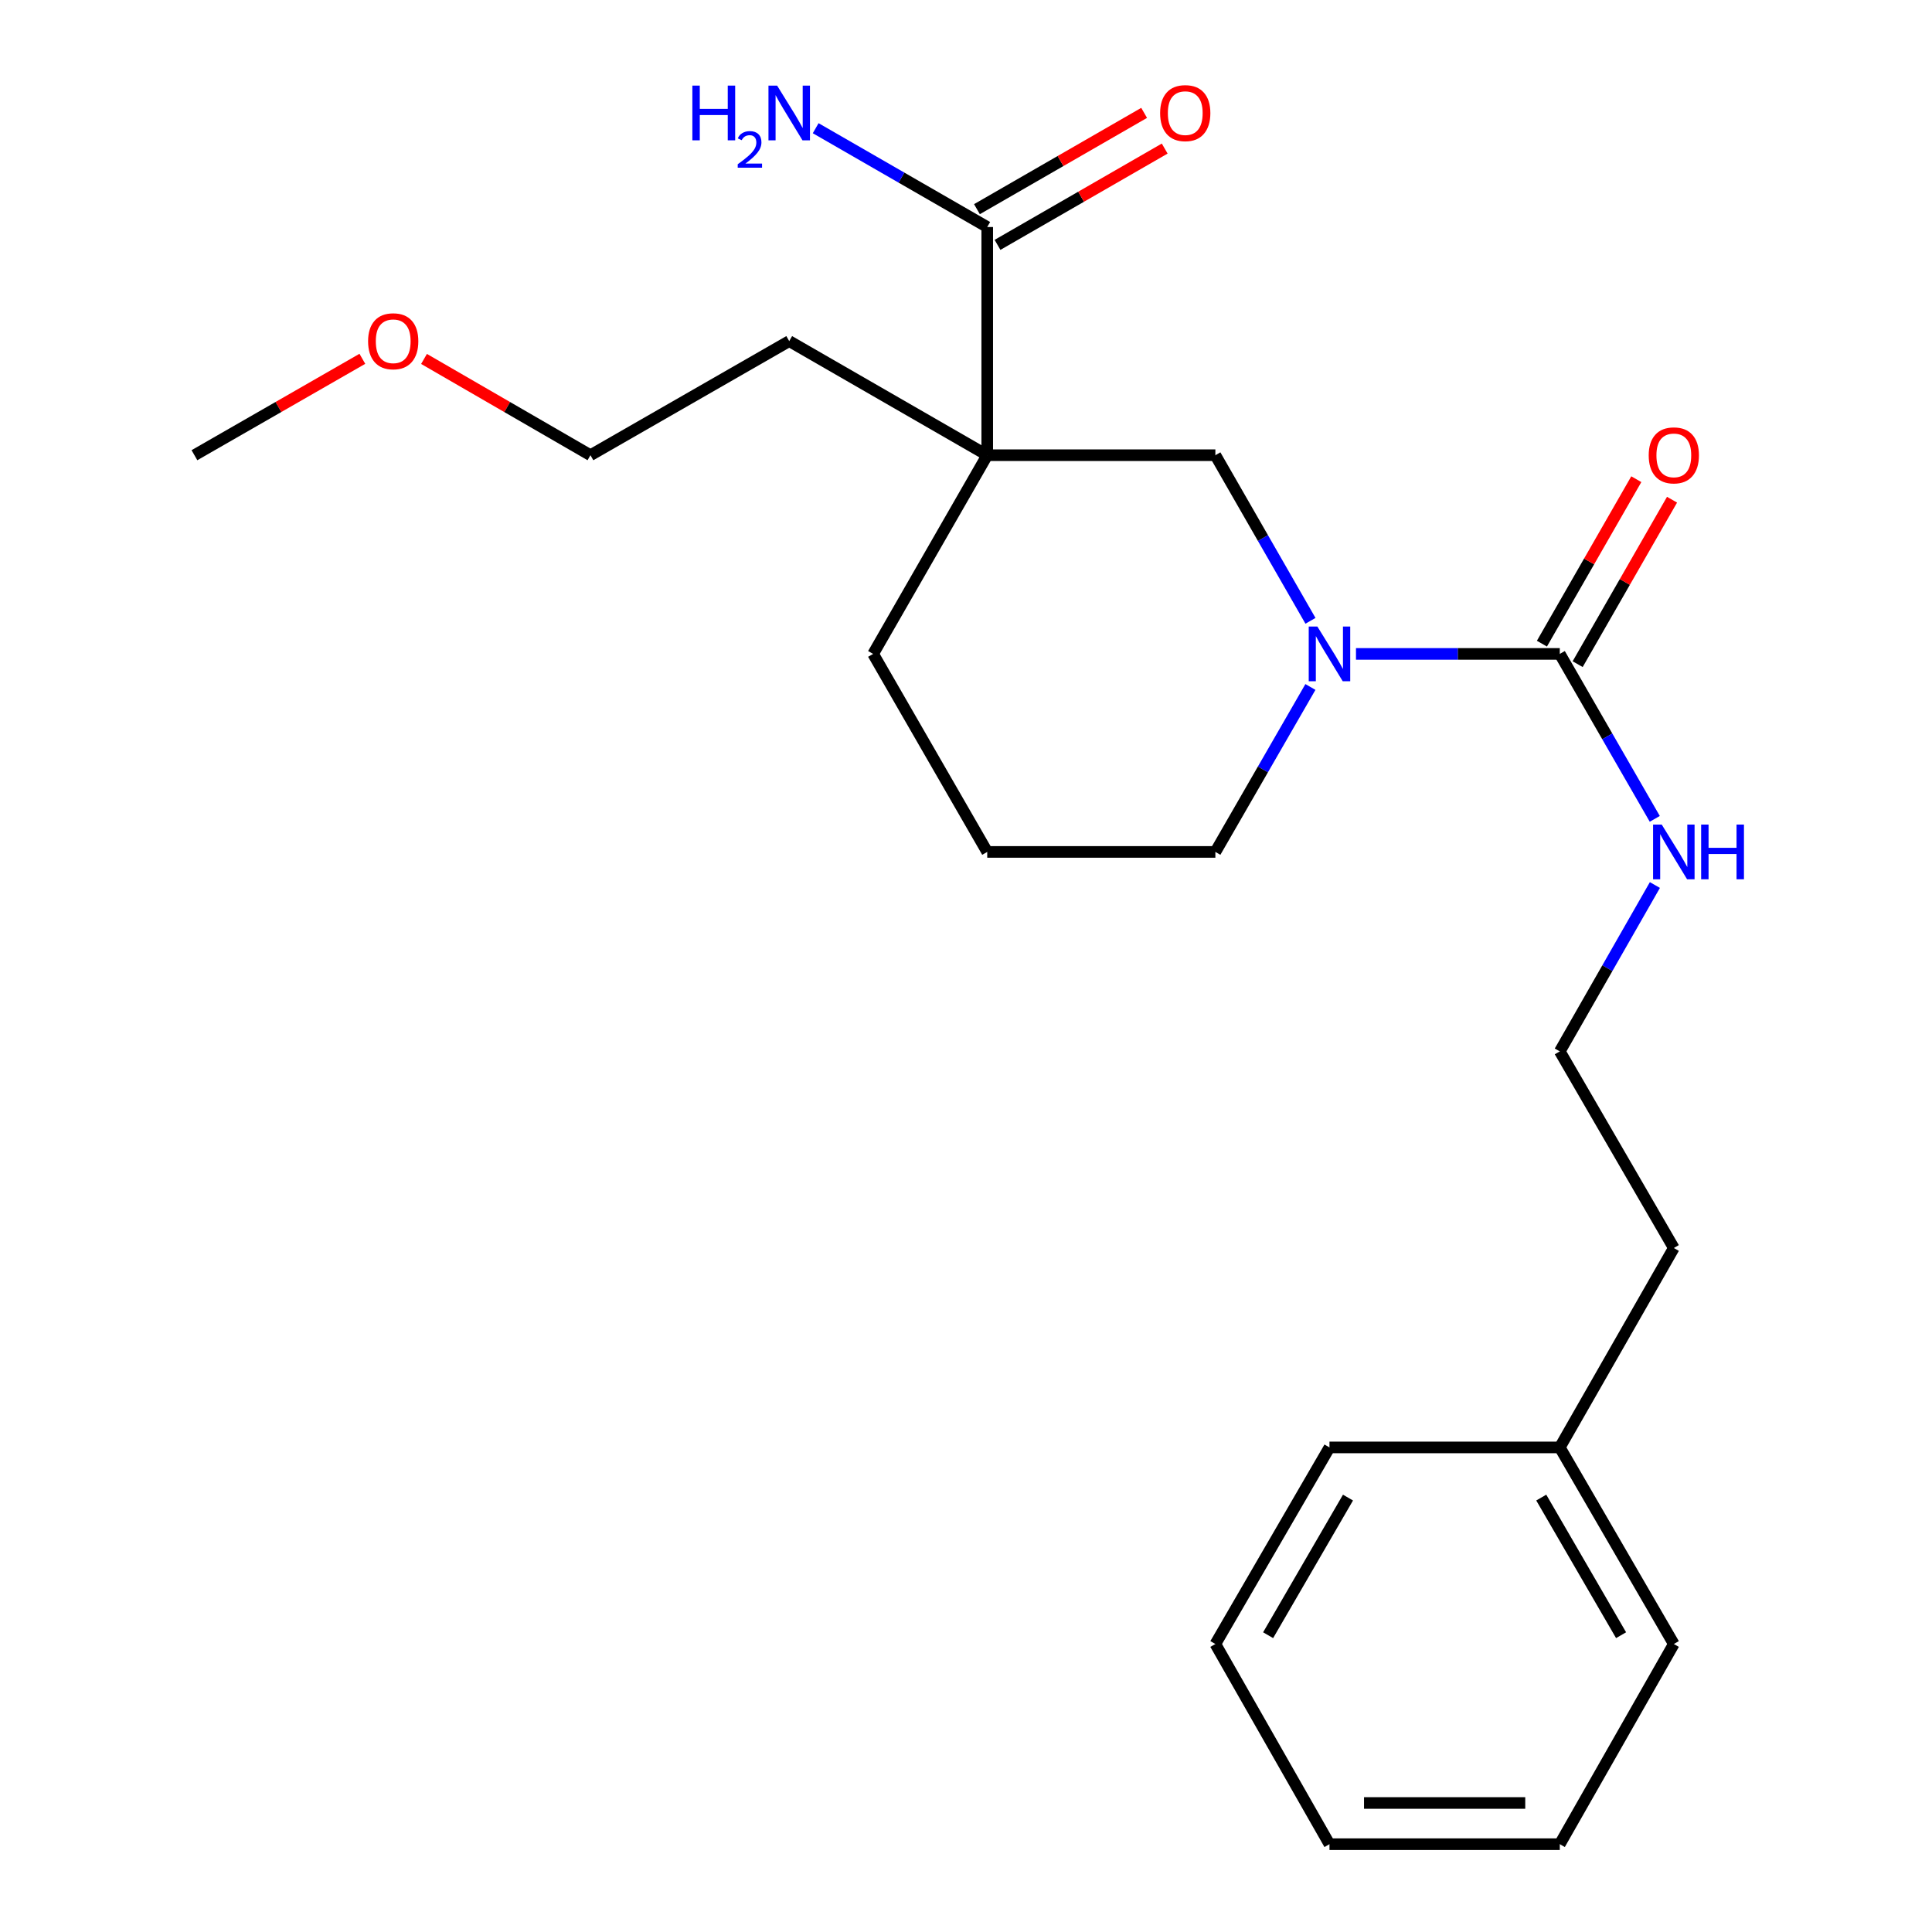 <?xml version='1.0' encoding='iso-8859-1'?>
<svg version='1.1' baseProfile='full'
              xmlns='http://www.w3.org/2000/svg'
                      xmlns:rdkit='http://www.rdkit.org/xml'
                      xmlns:xlink='http://www.w3.org/1999/xlink'
                  xml:space='preserve'
width='1000px' height='1000px' viewBox='0 0 1000 1000'>
<!-- END OF HEADER -->
<rect style='opacity:1.0;fill:#FFFFFF;stroke:none' width='1000' height='1000' x='0' y='0'> </rect>
<path class='bond-2' d='M 510.99,235.614 L 510.99,117.506' style='fill:none;fill-rule:evenodd;stroke:#000000;stroke-width:6px;stroke-linecap:butt;stroke-linejoin:miter;stroke-opacity:1' />
<path class='bond-3' d='M 510.99,235.614 L 629.074,235.614' style='fill:none;fill-rule:evenodd;stroke:#000000;stroke-width:6px;stroke-linecap:butt;stroke-linejoin:miter;stroke-opacity:1' />
<path class='bond-8' d='M 510.99,235.614 L 451.93,338.463' style='fill:none;fill-rule:evenodd;stroke:#000000;stroke-width:6px;stroke-linecap:butt;stroke-linejoin:miter;stroke-opacity:1' />
<path class='bond-9' d='M 510.99,235.614 L 408.497,176.554' style='fill:none;fill-rule:evenodd;stroke:#000000;stroke-width:6px;stroke-linecap:butt;stroke-linejoin:miter;stroke-opacity:1' />
<path class='bond-0' d='M 678.3,321.338 L 653.687,278.476' style='fill:none;fill-rule:evenodd;stroke:#0000FF;stroke-width:6px;stroke-linecap:butt;stroke-linejoin:miter;stroke-opacity:1' />
<path class='bond-0' d='M 653.687,278.476 L 629.074,235.614' style='fill:none;fill-rule:evenodd;stroke:#000000;stroke-width:6px;stroke-linecap:butt;stroke-linejoin:miter;stroke-opacity:1' />
<path class='bond-1' d='M 701.854,338.463 L 754.599,338.463' style='fill:none;fill-rule:evenodd;stroke:#0000FF;stroke-width:6px;stroke-linecap:butt;stroke-linejoin:miter;stroke-opacity:1' />
<path class='bond-1' d='M 754.599,338.463 L 807.343,338.463' style='fill:none;fill-rule:evenodd;stroke:#000000;stroke-width:6px;stroke-linecap:butt;stroke-linejoin:miter;stroke-opacity:1' />
<path class='bond-23' d='M 678.27,355.58 L 653.672,398.268' style='fill:none;fill-rule:evenodd;stroke:#0000FF;stroke-width:6px;stroke-linecap:butt;stroke-linejoin:miter;stroke-opacity:1' />
<path class='bond-23' d='M 653.672,398.268 L 629.074,440.955' style='fill:none;fill-rule:evenodd;stroke:#000000;stroke-width:6px;stroke-linecap:butt;stroke-linejoin:miter;stroke-opacity:1' />
<path class='bond-4' d='M 816.591,343.77 L 841.018,301.208' style='fill:none;fill-rule:evenodd;stroke:#000000;stroke-width:6px;stroke-linecap:butt;stroke-linejoin:miter;stroke-opacity:1' />
<path class='bond-4' d='M 841.018,301.208 L 865.444,258.646' style='fill:none;fill-rule:evenodd;stroke:#FF0000;stroke-width:6px;stroke-linecap:butt;stroke-linejoin:miter;stroke-opacity:1' />
<path class='bond-4' d='M 798.095,333.155 L 822.522,290.593' style='fill:none;fill-rule:evenodd;stroke:#000000;stroke-width:6px;stroke-linecap:butt;stroke-linejoin:miter;stroke-opacity:1' />
<path class='bond-4' d='M 822.522,290.593 L 846.948,248.031' style='fill:none;fill-rule:evenodd;stroke:#FF0000;stroke-width:6px;stroke-linecap:butt;stroke-linejoin:miter;stroke-opacity:1' />
<path class='bond-6' d='M 807.343,338.463 L 831.927,381.151' style='fill:none;fill-rule:evenodd;stroke:#000000;stroke-width:6px;stroke-linecap:butt;stroke-linejoin:miter;stroke-opacity:1' />
<path class='bond-6' d='M 831.927,381.151 L 856.51,423.839' style='fill:none;fill-rule:evenodd;stroke:#0000FF;stroke-width:6px;stroke-linecap:butt;stroke-linejoin:miter;stroke-opacity:1' />
<path class='bond-5' d='M 516.312,126.746 L 559.58,101.823' style='fill:none;fill-rule:evenodd;stroke:#000000;stroke-width:6px;stroke-linecap:butt;stroke-linejoin:miter;stroke-opacity:1' />
<path class='bond-5' d='M 559.58,101.823 L 602.848,76.901' style='fill:none;fill-rule:evenodd;stroke:#FF0000;stroke-width:6px;stroke-linecap:butt;stroke-linejoin:miter;stroke-opacity:1' />
<path class='bond-5' d='M 505.668,108.267 L 548.935,83.344' style='fill:none;fill-rule:evenodd;stroke:#000000;stroke-width:6px;stroke-linecap:butt;stroke-linejoin:miter;stroke-opacity:1' />
<path class='bond-5' d='M 548.935,83.344 L 592.203,58.422' style='fill:none;fill-rule:evenodd;stroke:#FF0000;stroke-width:6px;stroke-linecap:butt;stroke-linejoin:miter;stroke-opacity:1' />
<path class='bond-7' d='M 510.99,117.506 L 466.592,91.933' style='fill:none;fill-rule:evenodd;stroke:#000000;stroke-width:6px;stroke-linecap:butt;stroke-linejoin:miter;stroke-opacity:1' />
<path class='bond-7' d='M 466.592,91.933 L 422.194,66.36' style='fill:none;fill-rule:evenodd;stroke:#0000FF;stroke-width:6px;stroke-linecap:butt;stroke-linejoin:miter;stroke-opacity:1' />
<path class='bond-11' d='M 856.572,458.088 L 831.958,501.142' style='fill:none;fill-rule:evenodd;stroke:#0000FF;stroke-width:6px;stroke-linecap:butt;stroke-linejoin:miter;stroke-opacity:1' />
<path class='bond-11' d='M 831.958,501.142 L 807.343,544.195' style='fill:none;fill-rule:evenodd;stroke:#000000;stroke-width:6px;stroke-linecap:butt;stroke-linejoin:miter;stroke-opacity:1' />
<path class='bond-13' d='M 451.93,338.463 L 510.99,440.955' style='fill:none;fill-rule:evenodd;stroke:#000000;stroke-width:6px;stroke-linecap:butt;stroke-linejoin:miter;stroke-opacity:1' />
<path class='bond-16' d='M 408.497,176.554 L 305.613,235.614' style='fill:none;fill-rule:evenodd;stroke:#000000;stroke-width:6px;stroke-linecap:butt;stroke-linejoin:miter;stroke-opacity:1' />
<path class='bond-10' d='M 629.074,440.955 L 510.99,440.955' style='fill:none;fill-rule:evenodd;stroke:#000000;stroke-width:6px;stroke-linecap:butt;stroke-linejoin:miter;stroke-opacity:1' />
<path class='bond-15' d='M 807.343,544.195 L 866.368,645.965' style='fill:none;fill-rule:evenodd;stroke:#000000;stroke-width:6px;stroke-linecap:butt;stroke-linejoin:miter;stroke-opacity:1' />
<path class='bond-12' d='M 807.343,749.181 L 866.368,645.965' style='fill:none;fill-rule:evenodd;stroke:#000000;stroke-width:6px;stroke-linecap:butt;stroke-linejoin:miter;stroke-opacity:1' />
<path class='bond-17' d='M 807.343,749.181 L 866.368,850.939' style='fill:none;fill-rule:evenodd;stroke:#000000;stroke-width:6px;stroke-linecap:butt;stroke-linejoin:miter;stroke-opacity:1' />
<path class='bond-17' d='M 797.75,775.144 L 839.067,846.375' style='fill:none;fill-rule:evenodd;stroke:#000000;stroke-width:6px;stroke-linecap:butt;stroke-linejoin:miter;stroke-opacity:1' />
<path class='bond-18' d='M 807.343,749.181 L 688.134,749.181' style='fill:none;fill-rule:evenodd;stroke:#000000;stroke-width:6px;stroke-linecap:butt;stroke-linejoin:miter;stroke-opacity:1' />
<path class='bond-14' d='M 219.471,185.781 L 262.542,210.697' style='fill:none;fill-rule:evenodd;stroke:#FF0000;stroke-width:6px;stroke-linecap:butt;stroke-linejoin:miter;stroke-opacity:1' />
<path class='bond-14' d='M 262.542,210.697 L 305.613,235.614' style='fill:none;fill-rule:evenodd;stroke:#000000;stroke-width:6px;stroke-linecap:butt;stroke-linejoin:miter;stroke-opacity:1' />
<path class='bond-19' d='M 187.557,185.719 L 144.098,210.667' style='fill:none;fill-rule:evenodd;stroke:#FF0000;stroke-width:6px;stroke-linecap:butt;stroke-linejoin:miter;stroke-opacity:1' />
<path class='bond-19' d='M 144.098,210.667 L 100.639,235.614' style='fill:none;fill-rule:evenodd;stroke:#000000;stroke-width:6px;stroke-linecap:butt;stroke-linejoin:miter;stroke-opacity:1' />
<path class='bond-21' d='M 866.368,850.939 L 807.343,954.545' style='fill:none;fill-rule:evenodd;stroke:#000000;stroke-width:6px;stroke-linecap:butt;stroke-linejoin:miter;stroke-opacity:1' />
<path class='bond-20' d='M 688.134,749.181 L 629.074,850.939' style='fill:none;fill-rule:evenodd;stroke:#000000;stroke-width:6px;stroke-linecap:butt;stroke-linejoin:miter;stroke-opacity:1' />
<path class='bond-20' d='M 697.719,775.149 L 656.377,846.38' style='fill:none;fill-rule:evenodd;stroke:#000000;stroke-width:6px;stroke-linecap:butt;stroke-linejoin:miter;stroke-opacity:1' />
<path class='bond-22' d='M 629.074,850.939 L 688.134,954.545' style='fill:none;fill-rule:evenodd;stroke:#000000;stroke-width:6px;stroke-linecap:butt;stroke-linejoin:miter;stroke-opacity:1' />
<path class='bond-24' d='M 807.343,954.545 L 688.134,954.545' style='fill:none;fill-rule:evenodd;stroke:#000000;stroke-width:6px;stroke-linecap:butt;stroke-linejoin:miter;stroke-opacity:1' />
<path class='bond-24' d='M 789.462,933.22 L 706.015,933.22' style='fill:none;fill-rule:evenodd;stroke:#000000;stroke-width:6px;stroke-linecap:butt;stroke-linejoin:miter;stroke-opacity:1' />
<path  class='atom-1' d='M 681.874 324.303
L 691.154 339.303
Q 692.074 340.783, 693.554 343.463
Q 695.034 346.143, 695.114 346.303
L 695.114 324.303
L 698.874 324.303
L 698.874 352.623
L 694.994 352.623
L 685.034 336.223
Q 683.874 334.303, 682.634 332.103
Q 681.434 329.903, 681.074 329.223
L 681.074 352.623
L 677.394 352.623
L 677.394 324.303
L 681.874 324.303
' fill='#0000FF'/>
<path  class='atom-5' d='M 853.368 235.694
Q 853.368 228.894, 856.728 225.094
Q 860.088 221.294, 866.368 221.294
Q 872.648 221.294, 876.008 225.094
Q 879.368 228.894, 879.368 235.694
Q 879.368 242.574, 875.968 246.494
Q 872.568 250.374, 866.368 250.374
Q 860.128 250.374, 856.728 246.494
Q 853.368 242.614, 853.368 235.694
M 866.368 247.174
Q 870.688 247.174, 873.008 244.294
Q 875.368 241.374, 875.368 235.694
Q 875.368 230.134, 873.008 227.334
Q 870.688 224.494, 866.368 224.494
Q 862.048 224.494, 859.688 227.294
Q 857.368 230.094, 857.368 235.694
Q 857.368 241.414, 859.688 244.294
Q 862.048 247.174, 866.368 247.174
' fill='#FF0000'/>
<path  class='atom-6' d='M 600.482 58.55
Q 600.482 51.75, 603.842 47.95
Q 607.202 44.15, 613.482 44.15
Q 619.762 44.15, 623.122 47.95
Q 626.482 51.75, 626.482 58.55
Q 626.482 65.43, 623.082 69.35
Q 619.682 73.23, 613.482 73.23
Q 607.242 73.23, 603.842 69.35
Q 600.482 65.47, 600.482 58.55
M 613.482 70.03
Q 617.802 70.03, 620.122 67.15
Q 622.482 64.23, 622.482 58.55
Q 622.482 52.99, 620.122 50.19
Q 617.802 47.35, 613.482 47.35
Q 609.162 47.35, 606.802 50.15
Q 604.482 52.95, 604.482 58.55
Q 604.482 64.27, 606.802 67.15
Q 609.162 70.03, 613.482 70.03
' fill='#FF0000'/>
<path  class='atom-7' d='M 860.108 426.795
L 869.388 441.795
Q 870.308 443.275, 871.788 445.955
Q 873.268 448.635, 873.348 448.795
L 873.348 426.795
L 877.108 426.795
L 877.108 455.115
L 873.228 455.115
L 863.268 438.715
Q 862.108 436.795, 860.868 434.595
Q 859.668 432.395, 859.308 431.715
L 859.308 455.115
L 855.628 455.115
L 855.628 426.795
L 860.108 426.795
' fill='#0000FF'/>
<path  class='atom-7' d='M 880.508 426.795
L 884.348 426.795
L 884.348 438.835
L 898.828 438.835
L 898.828 426.795
L 902.668 426.795
L 902.668 455.115
L 898.828 455.115
L 898.828 442.035
L 884.348 442.035
L 884.348 455.115
L 880.508 455.115
L 880.508 426.795
' fill='#0000FF'/>
<path  class='atom-8' d='M 358.364 44.31
L 362.204 44.31
L 362.204 56.35
L 376.684 56.35
L 376.684 44.31
L 380.524 44.31
L 380.524 72.63
L 376.684 72.63
L 376.684 59.55
L 362.204 59.55
L 362.204 72.63
L 358.364 72.63
L 358.364 44.31
' fill='#0000FF'/>
<path  class='atom-8' d='M 381.897 71.636
Q 382.583 69.868, 384.22 68.891
Q 385.857 67.888, 388.127 67.888
Q 390.952 67.888, 392.536 69.419
Q 394.12 70.95, 394.12 73.669
Q 394.12 76.441, 392.061 79.028
Q 390.028 81.616, 385.804 84.678
L 394.437 84.678
L 394.437 86.79
L 381.844 86.79
L 381.844 85.021
Q 385.329 82.54, 387.388 80.692
Q 389.473 78.844, 390.477 77.18
Q 391.48 75.517, 391.48 73.801
Q 391.48 72.006, 390.582 71.003
Q 389.685 70, 388.127 70
Q 386.622 70, 385.619 70.607
Q 384.616 71.214, 383.903 72.561
L 381.897 71.636
' fill='#0000FF'/>
<path  class='atom-8' d='M 402.237 44.31
L 411.517 59.31
Q 412.437 60.79, 413.917 63.47
Q 415.397 66.15, 415.477 66.31
L 415.477 44.31
L 419.237 44.31
L 419.237 72.63
L 415.357 72.63
L 405.397 56.23
Q 404.237 54.31, 402.997 52.11
Q 401.797 49.91, 401.437 49.23
L 401.437 72.63
L 397.757 72.63
L 397.757 44.31
L 402.237 44.31
' fill='#0000FF'/>
<path  class='atom-15' d='M 190.523 176.634
Q 190.523 169.834, 193.883 166.034
Q 197.243 162.234, 203.523 162.234
Q 209.803 162.234, 213.163 166.034
Q 216.523 169.834, 216.523 176.634
Q 216.523 183.514, 213.123 187.434
Q 209.723 191.314, 203.523 191.314
Q 197.283 191.314, 193.883 187.434
Q 190.523 183.554, 190.523 176.634
M 203.523 188.114
Q 207.843 188.114, 210.163 185.234
Q 212.523 182.314, 212.523 176.634
Q 212.523 171.074, 210.163 168.274
Q 207.843 165.434, 203.523 165.434
Q 199.203 165.434, 196.843 168.234
Q 194.523 171.034, 194.523 176.634
Q 194.523 182.354, 196.843 185.234
Q 199.203 188.114, 203.523 188.114
' fill='#FF0000'/>
</svg>
